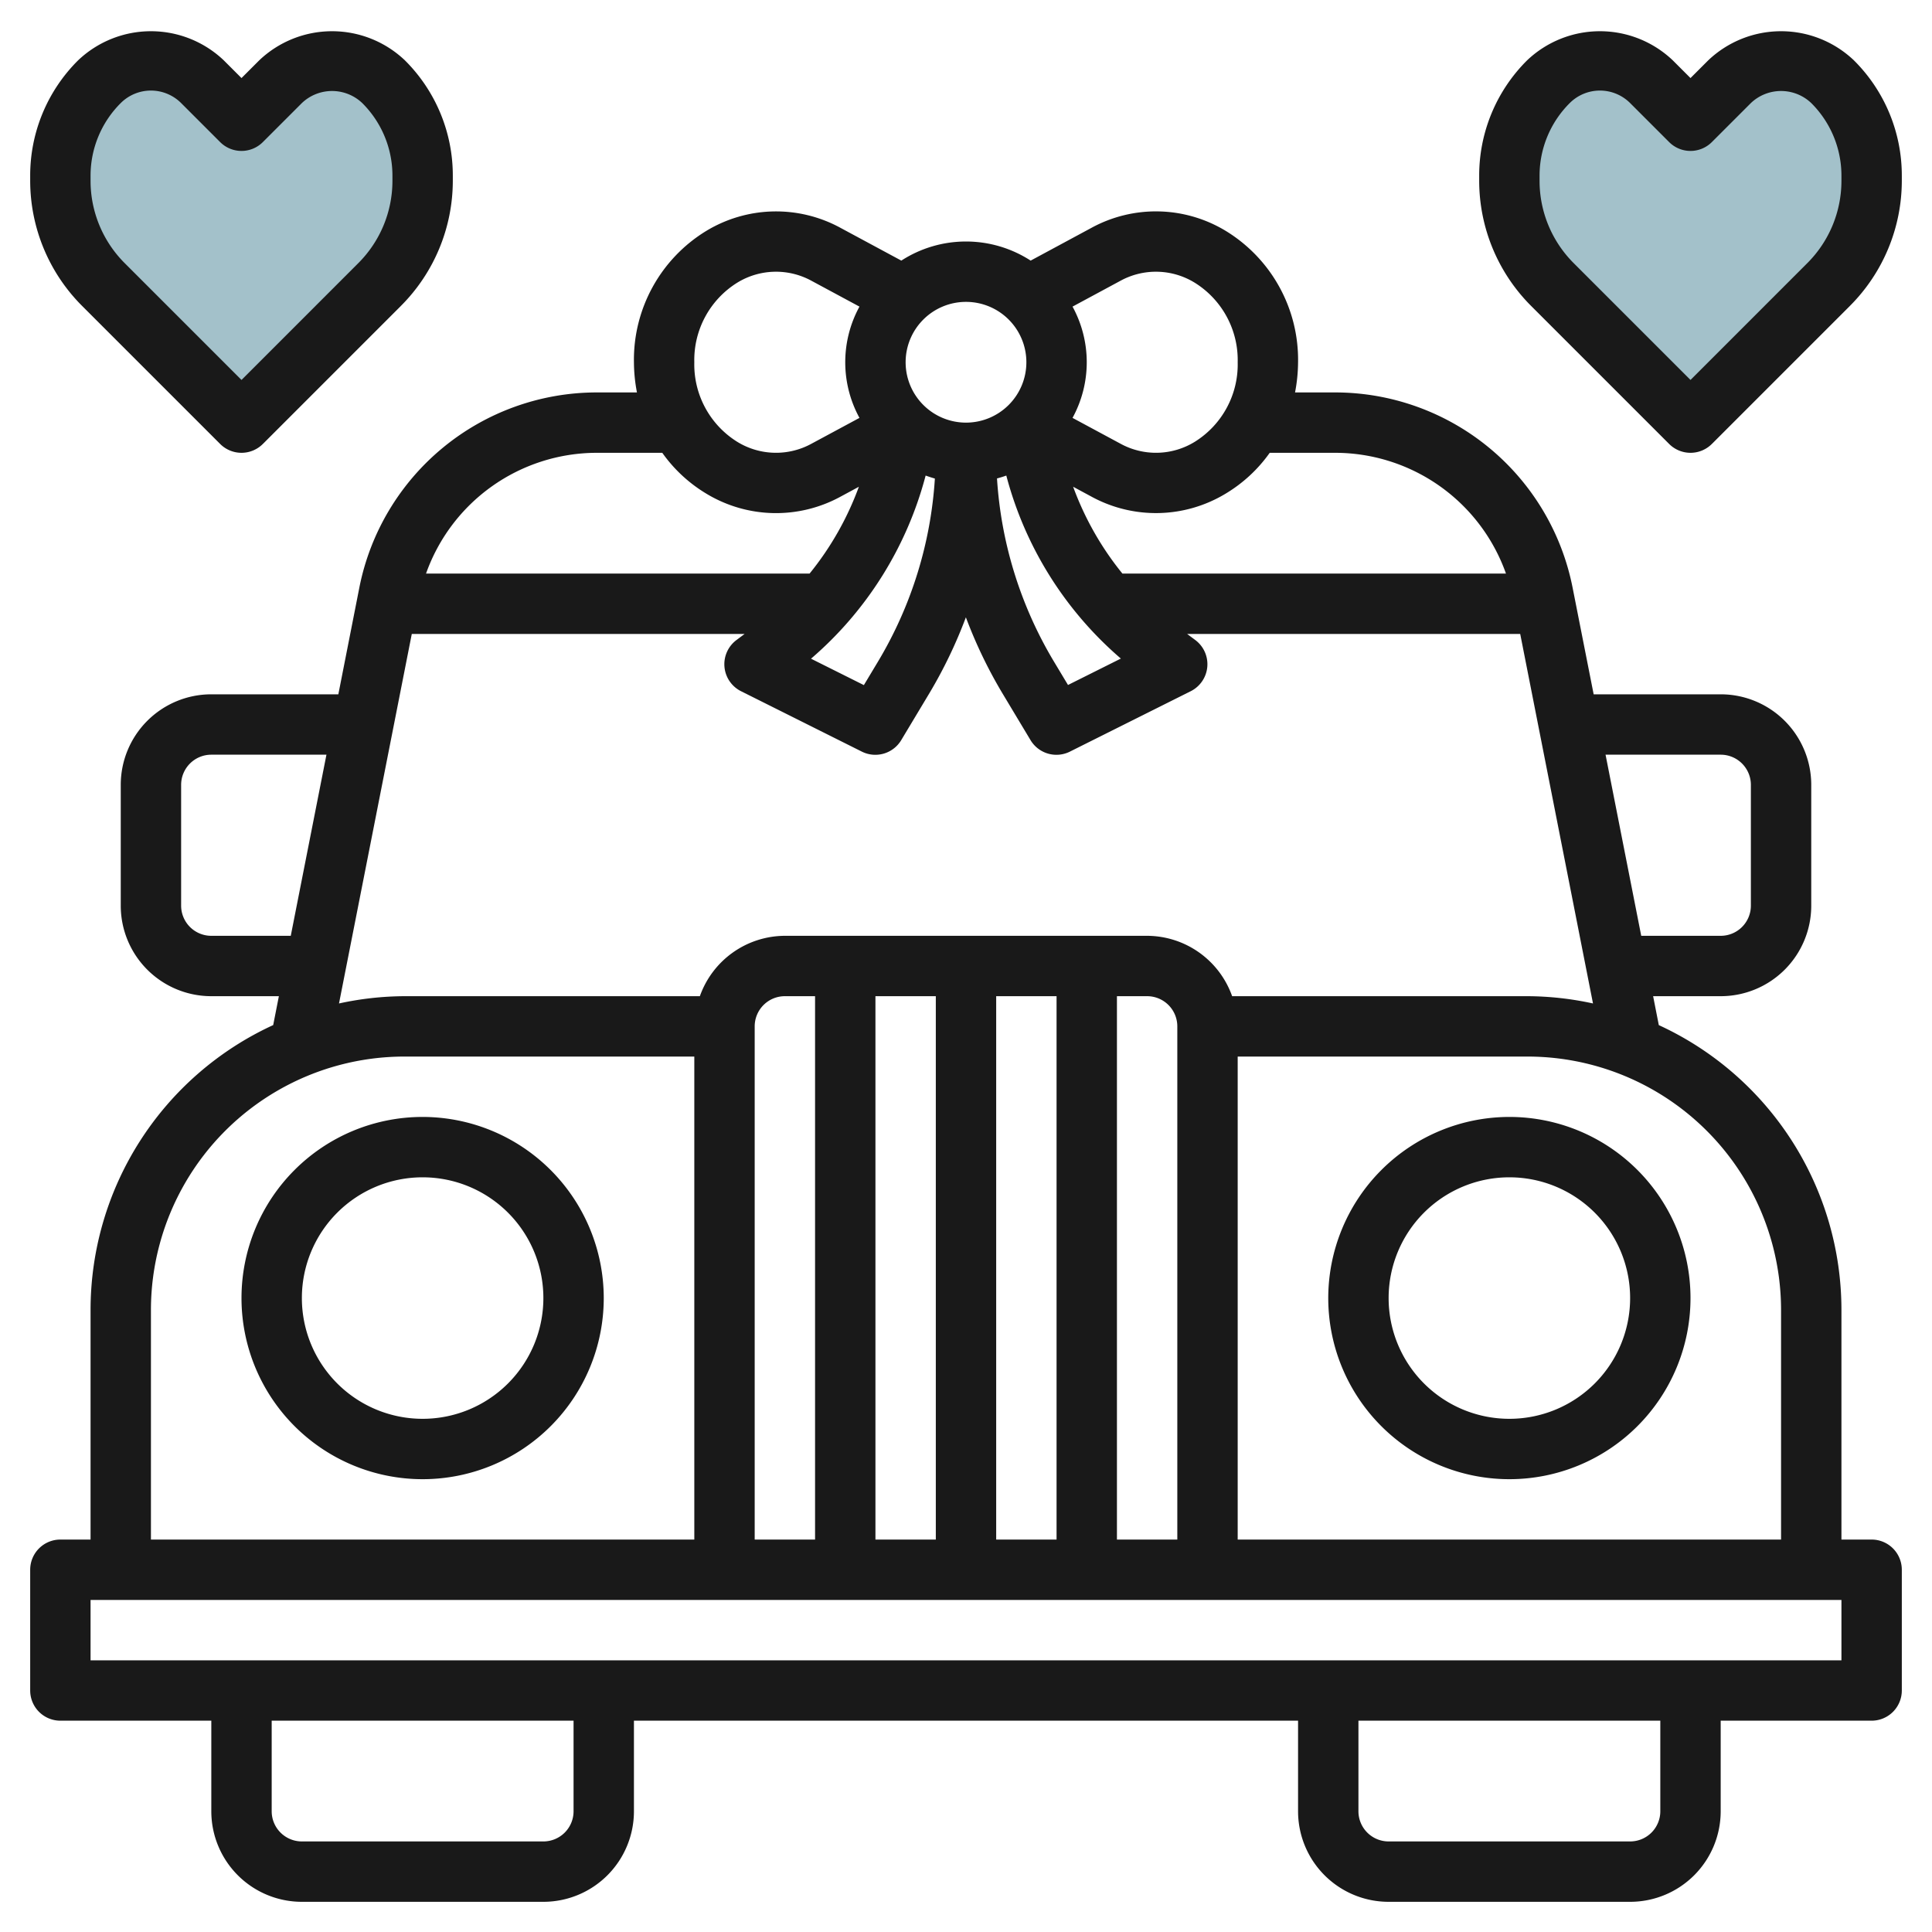 <?xml version="1.0"?>
<svg xmlns="http://www.w3.org/2000/svg" id="Layer_3" data-name="Layer 3" viewBox="0 0 64 64" width="512" height="512"><path d="M56,14,51.414,9.414A4.828,4.828,0,0,1,50,6V5.828a4.414,4.414,0,0,1,1.293-3.121h0A2.414,2.414,0,0,1,53,2h0a2.414,2.414,0,0,1,1.707.707L56,4l1.293-1.293A2.414,2.414,0,0,1,59,2h0a2.414,2.414,0,0,1,1.707.707h0A4.414,4.414,0,0,1,62,5.828V6a4.828,4.828,0,0,1-1.414,3.414Z" style="fill:#a3c1ca"/><path d="M8,14,3.414,9.414A4.828,4.828,0,0,1,2,6V5.828A4.414,4.414,0,0,1,3.293,2.707h0A2.414,2.414,0,0,1,5,2H5a2.414,2.414,0,0,1,1.707.707L8,4,9.293,2.707A2.414,2.414,0,0,1,11,2h0a2.414,2.414,0,0,1,1.707.707h0A4.414,4.414,0,0,1,14,5.828V6a4.828,4.828,0,0,1-1.414,3.414Z" style="fill:#a3c1ca"/><path d="M62,51H61V43.405a10.386,10.386,0,0,0-6.05-9.447L54.762,33H57a3,3,0,0,0,3-3V26a3,3,0,0,0-3-3H52.792l-.7-3.546A8.02,8.02,0,0,0,44.244,13H42.9a5.4,5.4,0,0,0,.1-1,5,5,0,0,0-2.4-4.354,4.458,4.458,0,0,0-4.441-.1L34.142,8.633a3.941,3.941,0,0,0-4.284,0L27.841,7.547a4.458,4.458,0,0,0-4.441.1A5,5,0,0,0,21,12a5.4,5.4,0,0,0,.1,1H19.756a8.02,8.02,0,0,0-7.85,6.454L11.208,23H7a3,3,0,0,0-3,3v4a3,3,0,0,0,3,3H9.238l-.188.957A10.387,10.387,0,0,0,3,43.405V51H2a1,1,0,0,0-1,1v4a1,1,0,0,0,1,1H7v3a3,3,0,0,0,3,3h8a3,3,0,0,0,3-3V57H43v3a3,3,0,0,0,3,3h8a3,3,0,0,0,3-3V57h5a1,1,0,0,0,1-1V52A1,1,0,0,0,62,51Zm-3-7.595V51H41V35H50.6A8.4,8.4,0,0,1,59,43.405ZM25,51V34a1,1,0,0,1,1-1h1V51Zm4-18h2V51H29Zm4,0h2V51H33Zm4,0h1a1,1,0,0,1,1,1V51H37Zm20-8a1,1,0,0,1,1,1v4a1,1,0,0,1-1,1H54.368l-1.182-6ZM42.061,15h2.183a6.007,6.007,0,0,1,5.643,4H37.181a10.024,10.024,0,0,1-1.632-2.876l.61.329a4.459,4.459,0,0,0,4.441-.1A4.831,4.831,0,0,0,42.061,15Zm-11.4.753c.1.036.2.068.308.1a13.433,13.433,0,0,1-1.886,6.066l-.466.776-1.751-.875A12.029,12.029,0,0,0,30.663,15.753Zm2.674,0a12.029,12.029,0,0,0,3.795,6.063l-1.751.875-.466-.776a13.433,13.433,0,0,1-1.886-6.066C33.133,15.821,33.236,15.789,33.337,15.753Zm3.771-6.446a2.452,2.452,0,0,1,2.466.055A3.017,3.017,0,0,1,41,12a3.017,3.017,0,0,1-1.426,2.638,2.45,2.45,0,0,1-2.466.055l-1.579-.85a3.841,3.841,0,0,0,0-3.686ZM32,10a2,2,0,1,1-2,2A2,2,0,0,1,32,10Zm-7.574-.638a2.452,2.452,0,0,1,2.466-.055l1.579.85a3.841,3.841,0,0,0,0,3.686l-1.579.85a2.45,2.45,0,0,1-2.466-.055A3.017,3.017,0,0,1,23,12,3.017,3.017,0,0,1,24.426,9.362ZM19.756,15h2.183A4.831,4.831,0,0,0,23.4,16.354a4.459,4.459,0,0,0,4.441.1l.61-.329A10.024,10.024,0,0,1,26.819,19H14.113A6.007,6.007,0,0,1,19.756,15ZM7,31a1,1,0,0,1-1-1V26a1,1,0,0,1,1-1h3.814L9.632,31Zm6.641-10H24.666l-.267.2a1,1,0,0,0,.154,1.7l4,2a1,1,0,0,0,1.3-.38l.943-1.571a15.5,15.5,0,0,0,1.2-2.5,15.5,15.5,0,0,0,1.2,2.5l.943,1.571a1,1,0,0,0,1.3.38l4-2a1,1,0,0,0,.154-1.7l-.268-.2H50.359L52.77,33.241A10.354,10.354,0,0,0,50.6,33H40.816A3,3,0,0,0,38,31H26a3,3,0,0,0-2.816,2H13.405a10.354,10.354,0,0,0-2.175.241ZM5,43.405A8.4,8.4,0,0,1,13.405,35H23V51H5ZM19,60a1,1,0,0,1-1,1H10a1,1,0,0,1-1-1V57H19Zm36,0a1,1,0,0,1-1,1H46a1,1,0,0,1-1-1V57H55Zm6-5H3V53H61Z" style="fill:#191919"/><path d="M14,37a6,6,0,1,0,6,6A6.006,6.006,0,0,0,14,37Zm0,10a4,4,0,1,1,4-4A4,4,0,0,1,14,47Z" style="fill:#191919"/><path d="M44,43a6,6,0,1,0,6-6A6.006,6.006,0,0,0,44,43Zm10,0a4,4,0,1,1-4-4A4,4,0,0,1,54,43Z" style="fill:#191919"/><path d="M61.414,2a3.5,3.5,0,0,0-4.828,0L56,2.586,55.414,2a3.5,3.5,0,0,0-4.828,0A5.376,5.376,0,0,0,49,5.828V6a5.868,5.868,0,0,0,1.707,4.121l4.586,4.586a1,1,0,0,0,1.414,0l4.586-4.586A5.868,5.868,0,0,0,63,6V5.828A5.376,5.376,0,0,0,61.414,2ZM61,6a3.853,3.853,0,0,1-1.121,2.707L56,12.586,52.121,8.707A3.853,3.853,0,0,1,51,6V5.828a3.391,3.391,0,0,1,1-2.414,1.415,1.415,0,0,1,2,0l1.293,1.293a1,1,0,0,0,1.414,0L58,3.414a1.451,1.451,0,0,1,2,0,3.391,3.391,0,0,1,1,2.414Z" style="fill:#191919"/><path d="M7.293,14.707a1,1,0,0,0,1.414,0l4.586-4.586A5.868,5.868,0,0,0,15,6V5.828A5.376,5.376,0,0,0,13.414,2,3.5,3.5,0,0,0,8.586,2L8,2.586,7.414,2A3.5,3.5,0,0,0,2.586,2,5.376,5.376,0,0,0,1,5.828V6a5.868,5.868,0,0,0,1.707,4.121ZM3,5.828A3.391,3.391,0,0,1,4,3.414a1.415,1.415,0,0,1,2,0L7.293,4.707a1,1,0,0,0,1.414,0L10,3.414a1.451,1.451,0,0,1,2,0,3.391,3.391,0,0,1,1,2.414V6a3.853,3.853,0,0,1-1.121,2.707L8,12.586,4.121,8.707A3.853,3.853,0,0,1,3,6Z" style="fill:#191919"/></svg>
